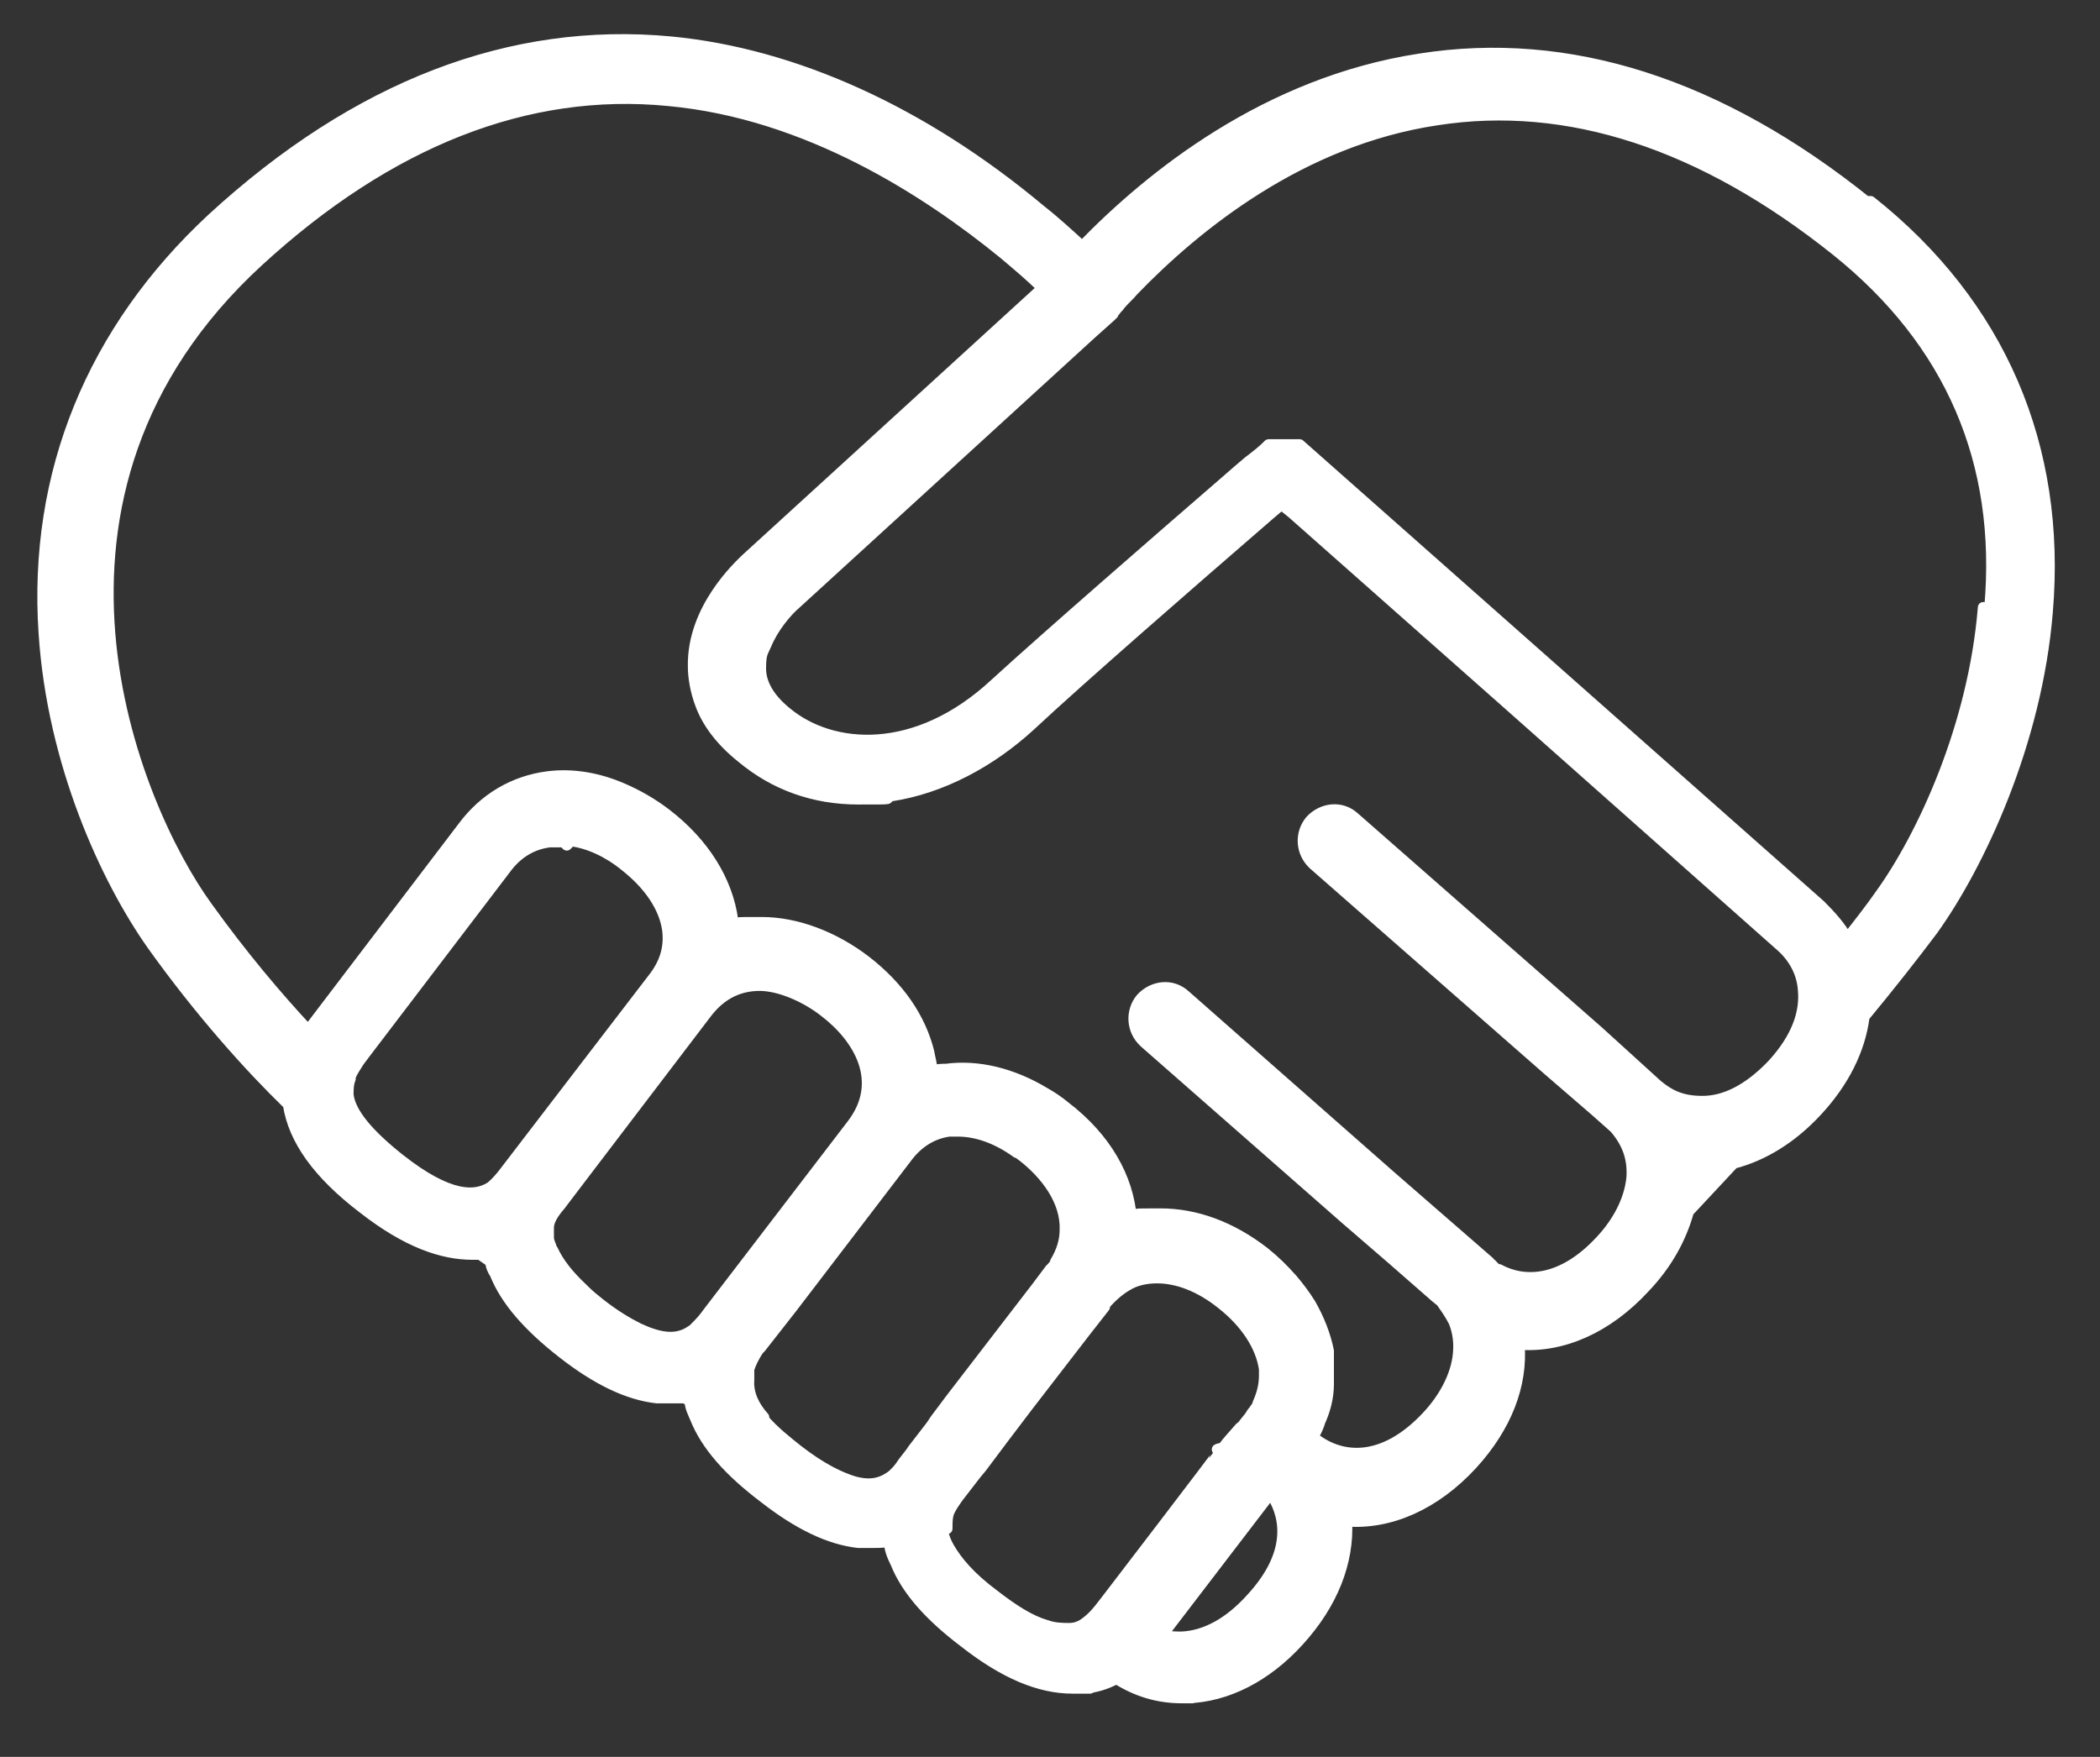 <?xml version="1.0" encoding="UTF-8"?>
<svg id="_レイヤー_1" xmlns="http://www.w3.org/2000/svg" version="1.1" viewBox="0 0 196 164">
  <rect x="0" y="0" width="196" height="164" fill="#333333" stroke="none"/>
  <!-- Generator: Adobe Illustrator 29.1.0, SVG Export Plug-In . SVG Version: 2.1.0 Build 142)  -->
  <defs>
    <style>
      .st0 {
        fill: #fff;
      }

      .st1 {
        fill: none;
        stroke: #fff;
        stroke-linejoin: round;
      }
    </style>
  </defs>
  <path class="st0" d="M174.3,18.9c-13.8-11.1-27.9-15.6-41.8-13.4-14.3,2.2-25.1,10.9-31.5,17.5-1.2-1.1-2.5-2.3-3.9-3.4-11-9.2-23-14.6-34.5-15.7-14.9-1.4-29.3,4.1-42.8,16.5C8.6,30.8,3.1,44.2,4.1,59.1c.8,12.2,5.8,23,10.1,29.1,4.5,6.3,9.1,11.4,12.7,14.9.5,3.3,2.8,6.5,7,9.7,4.1,3.2,7.4,4.3,10.2,4.3s.5,0,.7,0c.3.2.7.5,1,.7,0,.4.2.8.4,1.1,1,2.5,3.1,4.9,6.3,7.4s6.1,3.9,8.8,4.2h2.6c.2.1.3.2.5.3,0,.6.3,1.1.5,1.6,1,2.5,3.1,4.9,6.4,7.4,3.2,2.5,6.1,3.9,8.8,4.2h1.3c.5,0,1.1,0,1.6-.1,0,.7.3,1.4.6,2,1,2.5,3.1,4.9,6.4,7.4,3.7,2.9,7,4.3,10.1,4.3s.8,0,1.2,0c1-.1,2-.4,2.9-.9,1.9,1.2,3.9,1.8,6.1,1.8s.3,0,.5,0c3.7-.1,7.4-2,10.4-5.3,3.2-3.5,4.7-7.4,4.5-11.2,4,.3,8.2-1.5,11.7-5.3,3.2-3.5,4.7-7.4,4.4-11.2,4,.3,8.2-1.5,11.7-5.3,2.1-2.2,3.4-4.6,4.1-7.1,1.3-1.4,2.7-2.9,4.2-4.5,2.7-.7,5.4-2.3,7.8-4.9h0c2.5-2.7,4-5.7,4.4-8.8,2.4-2.9,4.6-5.7,6.4-8.1,4.3-6,9.7-17.4,10.7-29.7,1.3-15.4-4.4-28.7-16.5-38.3h-.3ZM185.1,56.7c-.9,11.1-5.7,21.4-9.6,26.8-.9,1.3-2,2.7-3.1,4.1-.6-1.1-1.5-2.1-2.5-3.1h0l-48.6-43h0q0,0,0,0h-.2s-.2,0-.3,0h-2.4s0,0-.2.2c-.3.3-.9.8-1.7,1.4-.6.5-1.4,1.2-2.2,1.9-5.9,5.1-16.7,14.5-21.4,18.8-7.4,6.9-15.3,6.2-19.5,2.7-1.6-1.3-2.4-2.7-2.4-4.1s.2-1.5.5-2.2h0c.7-1.7,1.9-3,2.4-3.5h0l5.8-5.3,22.1-20.2,1.9-1.7h0l.2-.2h0c0-.1,0-.2.2-.3,0-.1.3-.3.4-.5h0c.4-.5.9-.9,1.3-1.4,5.8-6,15.6-14,28.3-15.9,12.2-1.9,24.8,2.2,37.3,12.2,10.6,8.5,15.5,19.7,14.3,33.3h0l-.4.2ZM122.2,134.7h0c.4-.6.8-1.3,1-2,.5-1.1.8-2.3.8-3.5v-2.3c0-.3,0-.5,0-.8-.3-1.5-.9-3-1.7-4.4-.5-.8-1.1-1.6-1.7-2.3-.8-.9-1.6-1.7-2.6-2.5-3.1-2.4-6.4-3.6-9.7-3.6s-1.9,0-2.7.4c-.3-3.8-2.4-7.5-6.2-10.4-.6-.5-1.2-.9-1.9-1.3-3-1.8-6.2-2.6-9.2-2.2-.4,0-.9,0-1.3.2,0-.6-.2-1.2-.3-1.8-.8-3.2-2.8-6.1-5.9-8.5-3-2.3-6.5-3.6-9.7-3.6s-1.8,0-2.7.3v-.5c-.5-3.7-2.7-7.2-6.2-9.9-1.3-1-2.7-1.8-4.1-2.4-2.3-1-4.7-1.4-7-1.1-3.1.4-5.9,2-7.9,4.7l-13.7,18c-.2.3-.5.6-.7,1-2.9-3.1-6.2-7-9.5-11.6C12.5,75.2.4,46.2,24.1,24.4c12.2-11.2,25.1-16.3,38.3-15,13,1.2,24.2,8.5,31.3,14.3,1.3,1.1,2.5,2.1,3.6,3.2l-27.7,25.3c-.6.6-5,4.6-4.9,10,0,1,.2,2.3.7,3.6.6,1.6,1.8,3.3,3.8,4.9,3.1,2.6,6.8,3.9,10.9,3.9s2.1,0,3.1-.3c4.6-.7,9.2-3.1,13-6.6,4.6-4.3,15.4-13.7,21.3-18.8h0c.8-.7,1.5-1.3,2.1-1.8l1,.8h0l20,17.7,25.7,22.8c1.1,1,1.9,2.4,2,4,.2,2-.5,4.4-2.9,7-2.3,2.4-4.5,3.4-6.5,3.4s-3.1-.6-4.2-1.5h0l-1.1-1-2.2-2-2.2-2-22.8-20c-1.2-1.1-3-.9-4.1.3-1,1.2-.9,3,.3,4.1l21.9,19.2,2.2,1.9,2.2,1.9,1.8,1.6h0c1.3,1.5,1.7,3,1.6,4.6-.2,2.2-1.4,4.3-2.9,5.9-3.6,3.9-7.1,4-9.5,2.7-.3,0-.5-.3-.7-.5,0,0-.1,0-.2-.2l-4.6-4-2.3-2-2.3-2-19.2-16.9c-1.2-1.1-3-.9-4.1.3-1,1.2-.9,3,.3,4.1l18.8,16.5,2.2,1.9,2.2,1.9,4,3.5.5.4h0c.5.7.9,1.3,1.2,1.9.4,1,.5,2,.4,3-.2,2.1-1.4,4.2-2.9,5.8-4.2,4.5-8.2,4-10.7,1.9h0l-.3.6ZM110.3,152.8c-.6,0-1.2,0-1.8-.2l10.1-13.2c1.1,1.6,2.5,5.2-1.9,9.9-2,2.2-4.2,3.4-6.4,3.5ZM71.3,132.3c-.9-1-1.5-2.2-1.4-3.5,0-.3,0-.6,0-1,.2-.6.5-1.2.9-1.8l.2-.2,2.9-3.7,10.7-14c1.1-1.5,2.5-2.3,4-2.5h.8c1.8,0,3.7.7,5.5,2,.2,0,.3.2.5.3,2.2,1.7,4.1,4.2,4,6.9,0,1-.3,2-.9,3,0,.2-.3.5-.5.7l-1.2,1.6-8,10.4-1.5,2-.4.6-1.7,2.2-.2.3-.7.9h0c-.2.3-.4.6-.7.9l-.3.3c-.8.6-1.8,1.1-3.6.6-1.3-.4-3-1.2-5.2-2.9-1-.8-2.3-1.8-3.3-3h0ZM53.1,78.7l.2-.2c1.6.2,3.4,1,5,2.3,2.3,1.8,3.7,3.9,4,6,.2,1.6-.2,3.1-1.4,4.6l-10.2,13.3-3.6,4.7c-.3.4-.8,1-1.3,1.4-1.4.9-3.8,1.1-8.5-2.6-2.9-2.3-4.6-4.3-4.8-6,0-.5,0-1,.2-1.5v-.2c.2-.5.5-.9.8-1.4h0l.6-.8,13.1-17.2c1.1-1.5,2.5-2.3,4.1-2.5h1.3c0,0,.2.2.3.3h0l.2-.2ZM51.5,116.7c0-.4-.3-.7-.3-1.2v-.9c0-.6.4-1.3,1.1-2.1l.3-.4,1.9-2.5,11.5-15.1c1.4-1.8,3.1-2.5,4.9-2.5s4.2,1,6,2.4c3.3,2.5,5.7,6.6,2.6,10.6l-13.4,17.5-.3.4c-.3.4-.7.8-1.1,1.2-.3.2-.6.4-.9.5-1,.4-2.3.3-4.2-.6-1-.5-2.2-1.2-3.6-2.3-.5-.4-1-.8-1.4-1.2h0c0,0,0,0-.2-.2-1.4-1.3-2.3-2.5-2.8-3.6h0ZM88.4,142.7c0-.7,0-1.3.3-1.8.2-.4.5-.8.7-1.1h0l1.7-2.2.5-.6,2.1-2.8,2.2-2.9,5.4-7,1.8-2.3v-.2c.7-.8,1.4-1.4,2.1-1.8.8-.5,1.8-.7,2.8-.7h0c1.9,0,4,.8,6,2.4,2.3,1.8,3.7,4,4,6.1v.6c0,.9-.2,1.7-.6,2.6,0,.2-.2.4-.4.7-.2.2-.3.5-.5.7l-.4.5c0,.1-.3.3-.4.4-.5.6-1.1,1.2-1.6,1.9-.2,0-.3,0-.5.1l.2.2h0c0,.1-10.5,13.8-10.5,13.8l-.7.9c-.4.5-.8.9-1.2,1.2h0c-.5.4-1,.6-1.6.6s-1.4,0-2.2-.3c-1.4-.4-3-1.4-4.8-2.8-2.3-1.7-3.5-3.2-4.2-4.4-.4-.7-.6-1.3-.6-1.8h.3Z"/>
  <path class="st1" d="M174.3,18.9c-13.8-11.1-27.9-15.6-41.8-13.4-14.3,2.2-25.1,10.9-31.5,17.5-1.2-1.1-2.5-2.3-3.9-3.4-11-9.2-23-14.6-34.5-15.7-14.9-1.4-29.3,4.1-42.8,16.5C8.6,30.8,3.1,44.2,4.1,59.1c.8,12.2,5.8,23,10.1,29.1,4.5,6.3,9.1,11.4,12.7,14.9.5,3.3,2.8,6.5,7,9.7,4.1,3.2,7.4,4.3,10.2,4.3s.5,0,.7,0c.3.2.7.5,1,.7,0,.4.2.8.4,1.1,1,2.5,3.1,4.9,6.3,7.4s6.1,3.9,8.8,4.2h2.6c.2.1.3.2.5.3,0,.6.3,1.1.5,1.6,1,2.5,3.1,4.9,6.4,7.4,3.2,2.5,6.1,3.9,8.8,4.2h1.3c.5,0,1.1,0,1.6-.1,0,.7.3,1.4.6,2,1,2.5,3.1,4.9,6.4,7.4,3.7,2.9,7,4.3,10.1,4.3s.8,0,1.2,0c1-.1,2-.4,2.9-.9,1.9,1.2,3.9,1.8,6.1,1.8s.3,0,.5,0c3.7-.1,7.4-2,10.4-5.3,3.2-3.5,4.7-7.4,4.5-11.2,4,.3,8.2-1.5,11.7-5.3,3.2-3.5,4.7-7.4,4.4-11.2,4,.3,8.2-1.5,11.7-5.3,2.1-2.2,3.4-4.6,4.1-7.1,1.3-1.4,2.7-2.9,4.2-4.5,2.7-.7,5.4-2.3,7.8-4.9h0c2.5-2.7,4-5.7,4.4-8.8,2.4-2.9,4.6-5.7,6.4-8.1,4.3-6,9.7-17.4,10.7-29.7,1.3-15.4-4.4-28.7-16.5-38.3h-.3ZM185.1,56.7c-.9,11.1-5.7,21.4-9.6,26.8-.9,1.3-2,2.7-3.1,4.1-.6-1.1-1.5-2.1-2.5-3.1h0l-48.6-43h0q0,0,0,0h-.2s-.2,0-.3,0h-2.4s0,0-.2.2c-.3.3-.9.8-1.7,1.4-.6.5-1.4,1.2-2.2,1.9-5.9,5.1-16.7,14.5-21.4,18.8-7.4,6.9-15.3,6.2-19.5,2.7-1.6-1.3-2.4-2.7-2.4-4.1s.2-1.5.5-2.2h0c.7-1.7,1.9-3,2.4-3.5h0l5.8-5.3,22.1-20.2,1.9-1.7h0l.2-.2h0c0-.1,0-.2.2-.3,0-.1.3-.3.4-.5h0c.4-.5.9-.9,1.3-1.4,5.8-6,15.6-14,28.3-15.9,12.2-1.9,24.8,2.2,37.3,12.2,10.6,8.5,15.5,19.7,14.3,33.3h0l-.4.2ZM122.2,134.7h0c.4-.6.8-1.3,1-2,.5-1.1.8-2.3.8-3.5v-2.3c0-.3,0-.5,0-.8-.3-1.5-.9-3-1.7-4.4-.5-.8-1.1-1.6-1.7-2.3-.8-.9-1.6-1.7-2.6-2.5-3.1-2.4-6.4-3.6-9.7-3.6s-1.9,0-2.7.4c-.3-3.8-2.4-7.5-6.2-10.4-.6-.5-1.2-.9-1.9-1.3-3-1.8-6.2-2.6-9.2-2.2-.4,0-.9,0-1.3.2,0-.6-.2-1.2-.3-1.8-.8-3.2-2.8-6.1-5.9-8.5-3-2.3-6.5-3.6-9.7-3.6s-1.8,0-2.7.3v-.5c-.5-3.7-2.7-7.2-6.2-9.9-1.3-1-2.7-1.8-4.1-2.4-2.3-1-4.7-1.4-7-1.1-3.1.4-5.9,2-7.9,4.7l-13.7,18c-.2.3-.5.6-.7,1-2.9-3.1-6.2-7-9.5-11.6C12.5,75.2.4,46.2,24.1,24.4c12.2-11.2,25.1-16.3,38.3-15,13,1.2,24.2,8.5,31.3,14.3,1.3,1.1,2.5,2.1,3.6,3.2l-27.7,25.3c-.6.6-5,4.6-4.9,10,0,1,.2,2.3.7,3.6.6,1.6,1.8,3.3,3.8,4.9,3.1,2.6,6.8,3.9,10.9,3.9s2.1,0,3.1-.3c4.6-.7,9.2-3.1,13-6.6,4.6-4.3,15.4-13.7,21.3-18.8h0c.8-.7,1.5-1.3,2.1-1.8l1,.8h0l20,17.7,25.7,22.8c1.1,1,1.9,2.4,2,4,.2,2-.5,4.4-2.9,7-2.3,2.4-4.5,3.4-6.5,3.4s-3.1-.6-4.2-1.5h0l-1.1-1-2.2-2-2.2-2-22.8-20c-1.2-1.1-3-.9-4.1.3-1,1.2-.9,3,.3,4.1l21.9,19.2,2.2,1.9,2.2,1.9,1.8,1.6h0c1.3,1.5,1.7,3,1.6,4.6-.2,2.2-1.4,4.3-2.9,5.9-3.6,3.9-7.1,4-9.5,2.7-.3,0-.5-.3-.7-.5,0,0-.1,0-.2-.2l-4.6-4-2.3-2-2.3-2-19.2-16.9c-1.2-1.1-3-.9-4.1.3-1,1.2-.9,3,.3,4.1l18.8,16.5,2.2,1.9,2.2,1.9,4,3.5.5.4h0c.5.7.9,1.3,1.2,1.9.4,1,.5,2,.4,3-.2,2.1-1.4,4.2-2.9,5.8-4.2,4.5-8.2,4-10.7,1.9h0l-.3.6ZM110.3,152.8c-.6,0-1.2,0-1.8-.2l10.1-13.2c1.1,1.6,2.5,5.2-1.9,9.9-2,2.2-4.2,3.4-6.4,3.5ZM71.3,132.3c-.9-1-1.5-2.2-1.4-3.5,0-.3,0-.6,0-1,.2-.6.5-1.2.9-1.8l.2-.2,2.9-3.7,10.7-14c1.1-1.5,2.5-2.3,4-2.5h.8c1.8,0,3.7.7,5.5,2,.2,0,.3.2.5.3,2.2,1.7,4.1,4.2,4,6.9,0,1-.3,2-.9,3,0,.2-.3.5-.5.7l-1.2,1.6-8,10.4-1.5,2-.4.6-1.7,2.2-.2.3-.7.9h0c-.2.3-.4.6-.7.9l-.3.3c-.8.6-1.8,1.1-3.6.6-1.3-.4-3-1.2-5.2-2.9-1-.8-2.3-1.8-3.3-3h0ZM53.1,78.7l.2-.2c1.6.2,3.4,1,5,2.3,2.3,1.8,3.7,3.9,4,6,.2,1.6-.2,3.1-1.4,4.6l-10.2,13.3-3.6,4.7c-.3.4-.8,1-1.3,1.4-1.4.9-3.8,1.1-8.5-2.6-2.9-2.3-4.6-4.3-4.8-6,0-.5,0-1,.2-1.5v-.2c.2-.5.5-.9.8-1.4h0l.6-.8,13.1-17.2c1.1-1.5,2.5-2.3,4.1-2.5h1.3c0,0,.2.2.3.3h0l.2-.2ZM51.5,116.7c0-.4-.3-.7-.3-1.2v-.9c0-.6.4-1.3,1.1-2.1l.3-.4,1.9-2.5,11.5-15.1c1.4-1.8,3.1-2.5,4.9-2.5s4.2,1,6,2.4c3.3,2.5,5.7,6.6,2.6,10.6l-13.4,17.5-.3.4c-.3.4-.7.8-1.1,1.2-.3.2-.6.4-.9.5-1,.4-2.3.3-4.2-.6-1-.5-2.2-1.2-3.6-2.3-.5-.4-1-.8-1.4-1.2h0c0,0,0,0-.2-.2-1.4-1.3-2.3-2.5-2.8-3.6h0ZM88.4,142.7c0-.7,0-1.3.3-1.8.2-.4.5-.8.7-1.1h0l1.7-2.2.5-.6,2.1-2.8,2.2-2.9,5.4-7,1.8-2.3v-.2c.7-.8,1.4-1.4,2.1-1.8.8-.5,1.8-.7,2.8-.7h0c1.9,0,4,.8,6,2.4,2.3,1.8,3.7,4,4,6.1v.6c0,.9-.2,1.7-.6,2.6,0,.2-.2.4-.4.7-.2.2-.3.5-.5.7l-.4.5c0,.1-.3.3-.4.4-.5.6-1.1,1.2-1.6,1.9-.2,0-.3,0-.5.1l.2.2h0c0,.1-10.5,13.8-10.5,13.8l-.7.9c-.4.5-.8.9-1.2,1.2h0c-.5.4-1,.6-1.6.6s-1.4,0-2.2-.3c-1.4-.4-3-1.4-4.8-2.8-2.3-1.7-3.5-3.2-4.2-4.4-.4-.7-.6-1.3-.6-1.8h.3Z"/>
</svg>